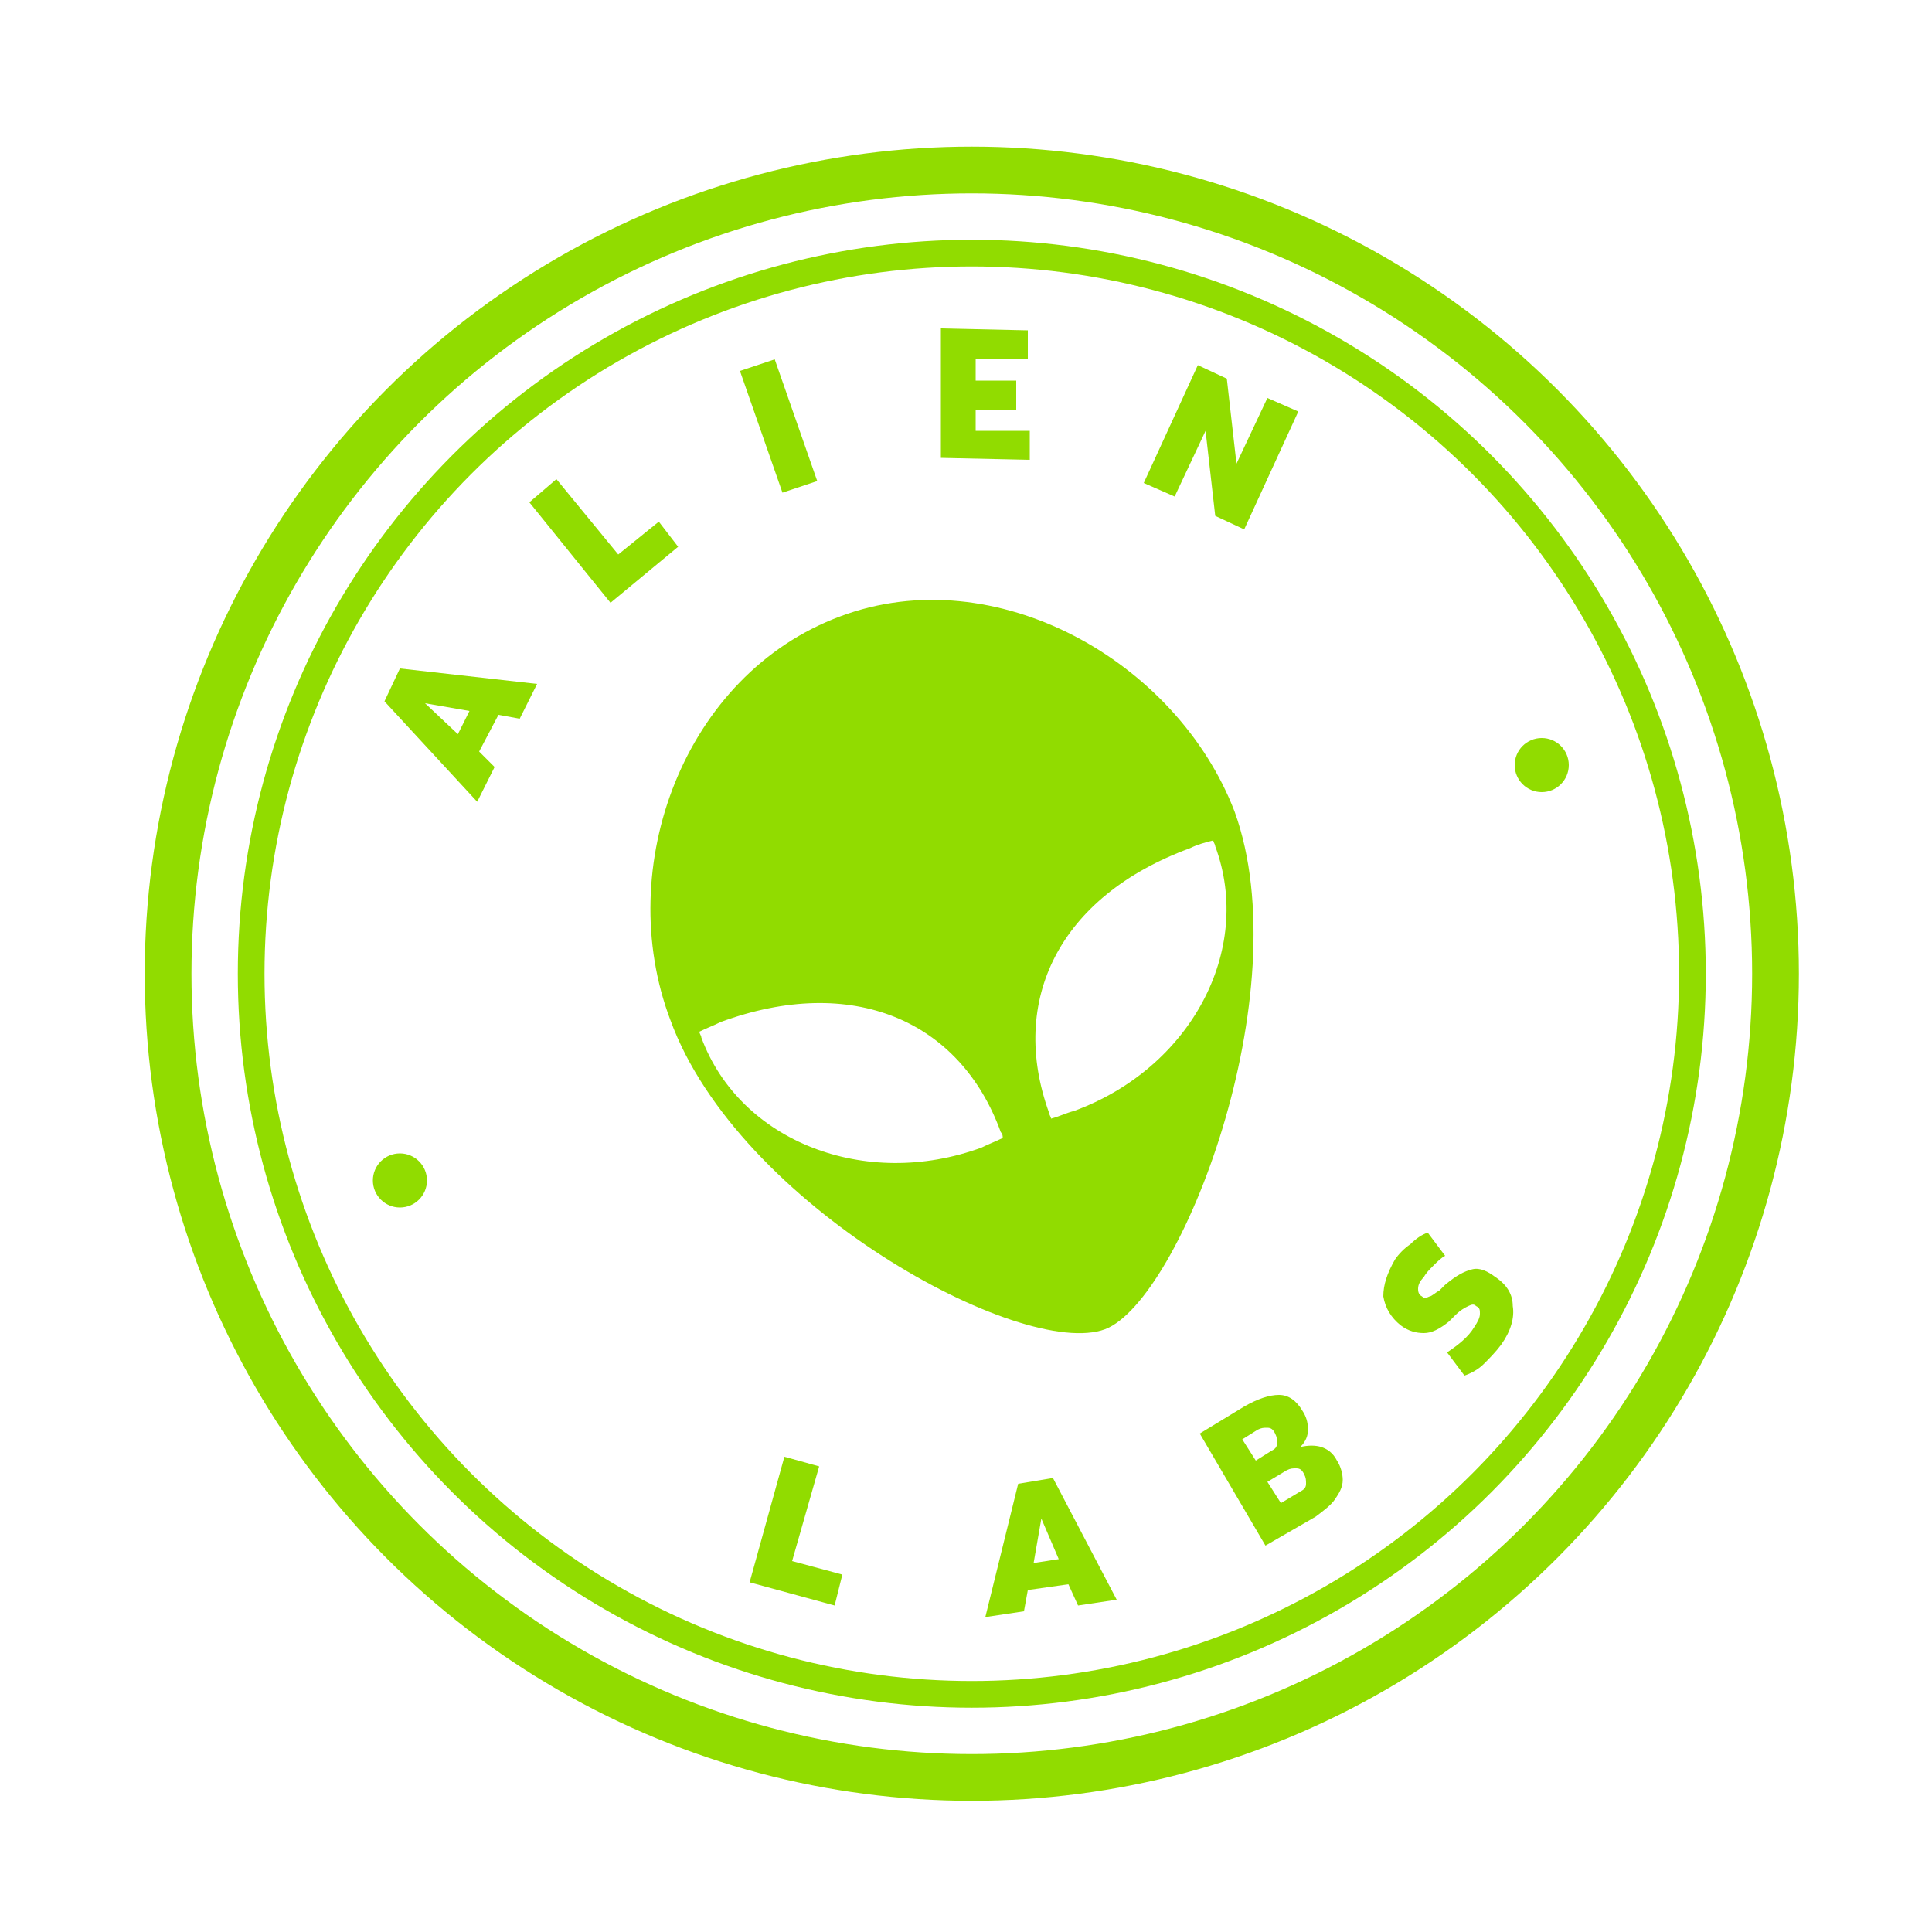 <svg enable-background="new 0 0 100 100" viewBox="0 0 100 100" xmlns="http://www.w3.org/2000/svg"><path d="m.3.4h100v100h-100z" fill="none"/><path d="m.3.4h100v100h-100z" fill="none"/><circle cx="20.7" cy="61.1" fill="#91dc00" r="1.4"/><circle cx="50.3" cy="50.4" fill="none" r="37.3" stroke="#91dc00" stroke-linejoin="round" stroke-miterlimit="10" stroke-width="1.382"/><circle cx="50.3" cy="50.4" fill="none" r="41.6" stroke="#91dc00" stroke-linejoin="round" stroke-miterlimit="10" stroke-width="2.419"/><g fill="#91dc00"><path d="m43.5 31.9c-8.1 3-11.8 13-8.8 20.9 3.5 9.6 18.2 17.6 22.5 16 3.9-1.5 10.1-17.4 6.7-26.8-3-7.8-12.4-13.1-20.4-10.1zm8.4 27c-.4.2-.7.3-1.1.5-6 2.2-12.5-.3-14.5-5.7 0-.1-.1-.2-.1-.3.4-.2.7-.3 1.1-.5 6.8-2.5 12.4-.1 14.5 5.7.1.1.1.2.1.3zm10.9-15.4c0 .1.1.2.1.3 2 5.4-1.3 11.5-7.3 13.7-.4.1-.8.3-1.2.4 0-.1-.1-.2-.1-.3-2.1-5.8.5-11.2 7.3-13.7.4-.2.8-.3 1.2-.4z"/><path d="m19.9 36.3.8-1.7 7.1.8-.9 1.8-1.1-.2-1 1.9.8.8-.9 1.8zm3.8 1.7.6-1.2-2.3-.4z"/><path d="m27.4 26 1.4-1.2 3.2 3.9 2.1-1.7 1 1.3-3.5 2.9z"/><path d="m38.3 19.2 1.8-.6 2.2 6.3-1.8.6z"/><path d="m48.7 17 4.5.1v1.5h-2.7v1.1h2.1v1.5h-2.1v1.1h2.8v1.5l-4.6-.1z"/><path d="m59.2 25 2.8-6.1 1.5.7.5 4.4 1.6-3.4 1.6.7-2.8 6.1-1.5-.7-.5-4.4-1.6 3.4z"/><path d="m40.6 75.4 1.8.5-1.4 4.9 2.6.7-.4 1.6-4.4-1.2z"/><path d="m52.7 76.8 1.8-.3 3.3 6.3-2 .3-.5-1.1-2.1.3-.2 1.1-2 .3zm.8 4.1 1.3-.2-.9-2.1z"/><path d="m62.1 74.2 2.3-1.4c.7-.4 1.3-.6 1.8-.6s.9.3 1.2.8c.2.3.3.6.3 1 0 .3-.1.6-.4.9.4-.1.8-.1 1.1 0s.6.3.8.7c.2.3.3.7.3 1 0 .4-.2.7-.4 1s-.6.6-1 .9l-2.6 1.5zm2.2.3.7 1.1.8-.5c.2-.1.3-.2.3-.4s0-.3-.1-.5-.2-.3-.4-.3-.3 0-.5.1zm1.3 2.2.7 1.1 1-.6c.2-.1.3-.2.3-.4s0-.3-.1-.5-.2-.3-.4-.3-.3 0-.5.1z"/><path d="m77.7 69.6c-.3.4-.6.7-.9 1s-.7.5-1 .6l-.9-1.2c.6-.4 1.1-.8 1.4-1.3.2-.3.3-.5.3-.7s0-.3-.2-.4c-.1-.1-.2-.1-.4 0s-.4.2-.7.5l-.3.3c-.5.4-.9.6-1.3.6s-.8-.1-1.2-.4c-.5-.4-.8-.9-.9-1.5 0-.6.2-1.2.6-1.9.2-.3.5-.6.8-.8.3-.3.6-.5.9-.6l.9 1.2c-.2.1-.4.3-.6.5s-.4.4-.5.6c-.2.2-.3.4-.3.6 0 .1 0 .3.2.4.1.1.2.1.4 0 .1 0 .3-.2.5-.3l.3-.3c.6-.5 1-.7 1.4-.8s.8.1 1.2.4c.6.4.9.9.9 1.5.1.6-.1 1.3-.6 2z"/><circle cx="79.8" cy="39.6" r="1.4"/></g></svg>